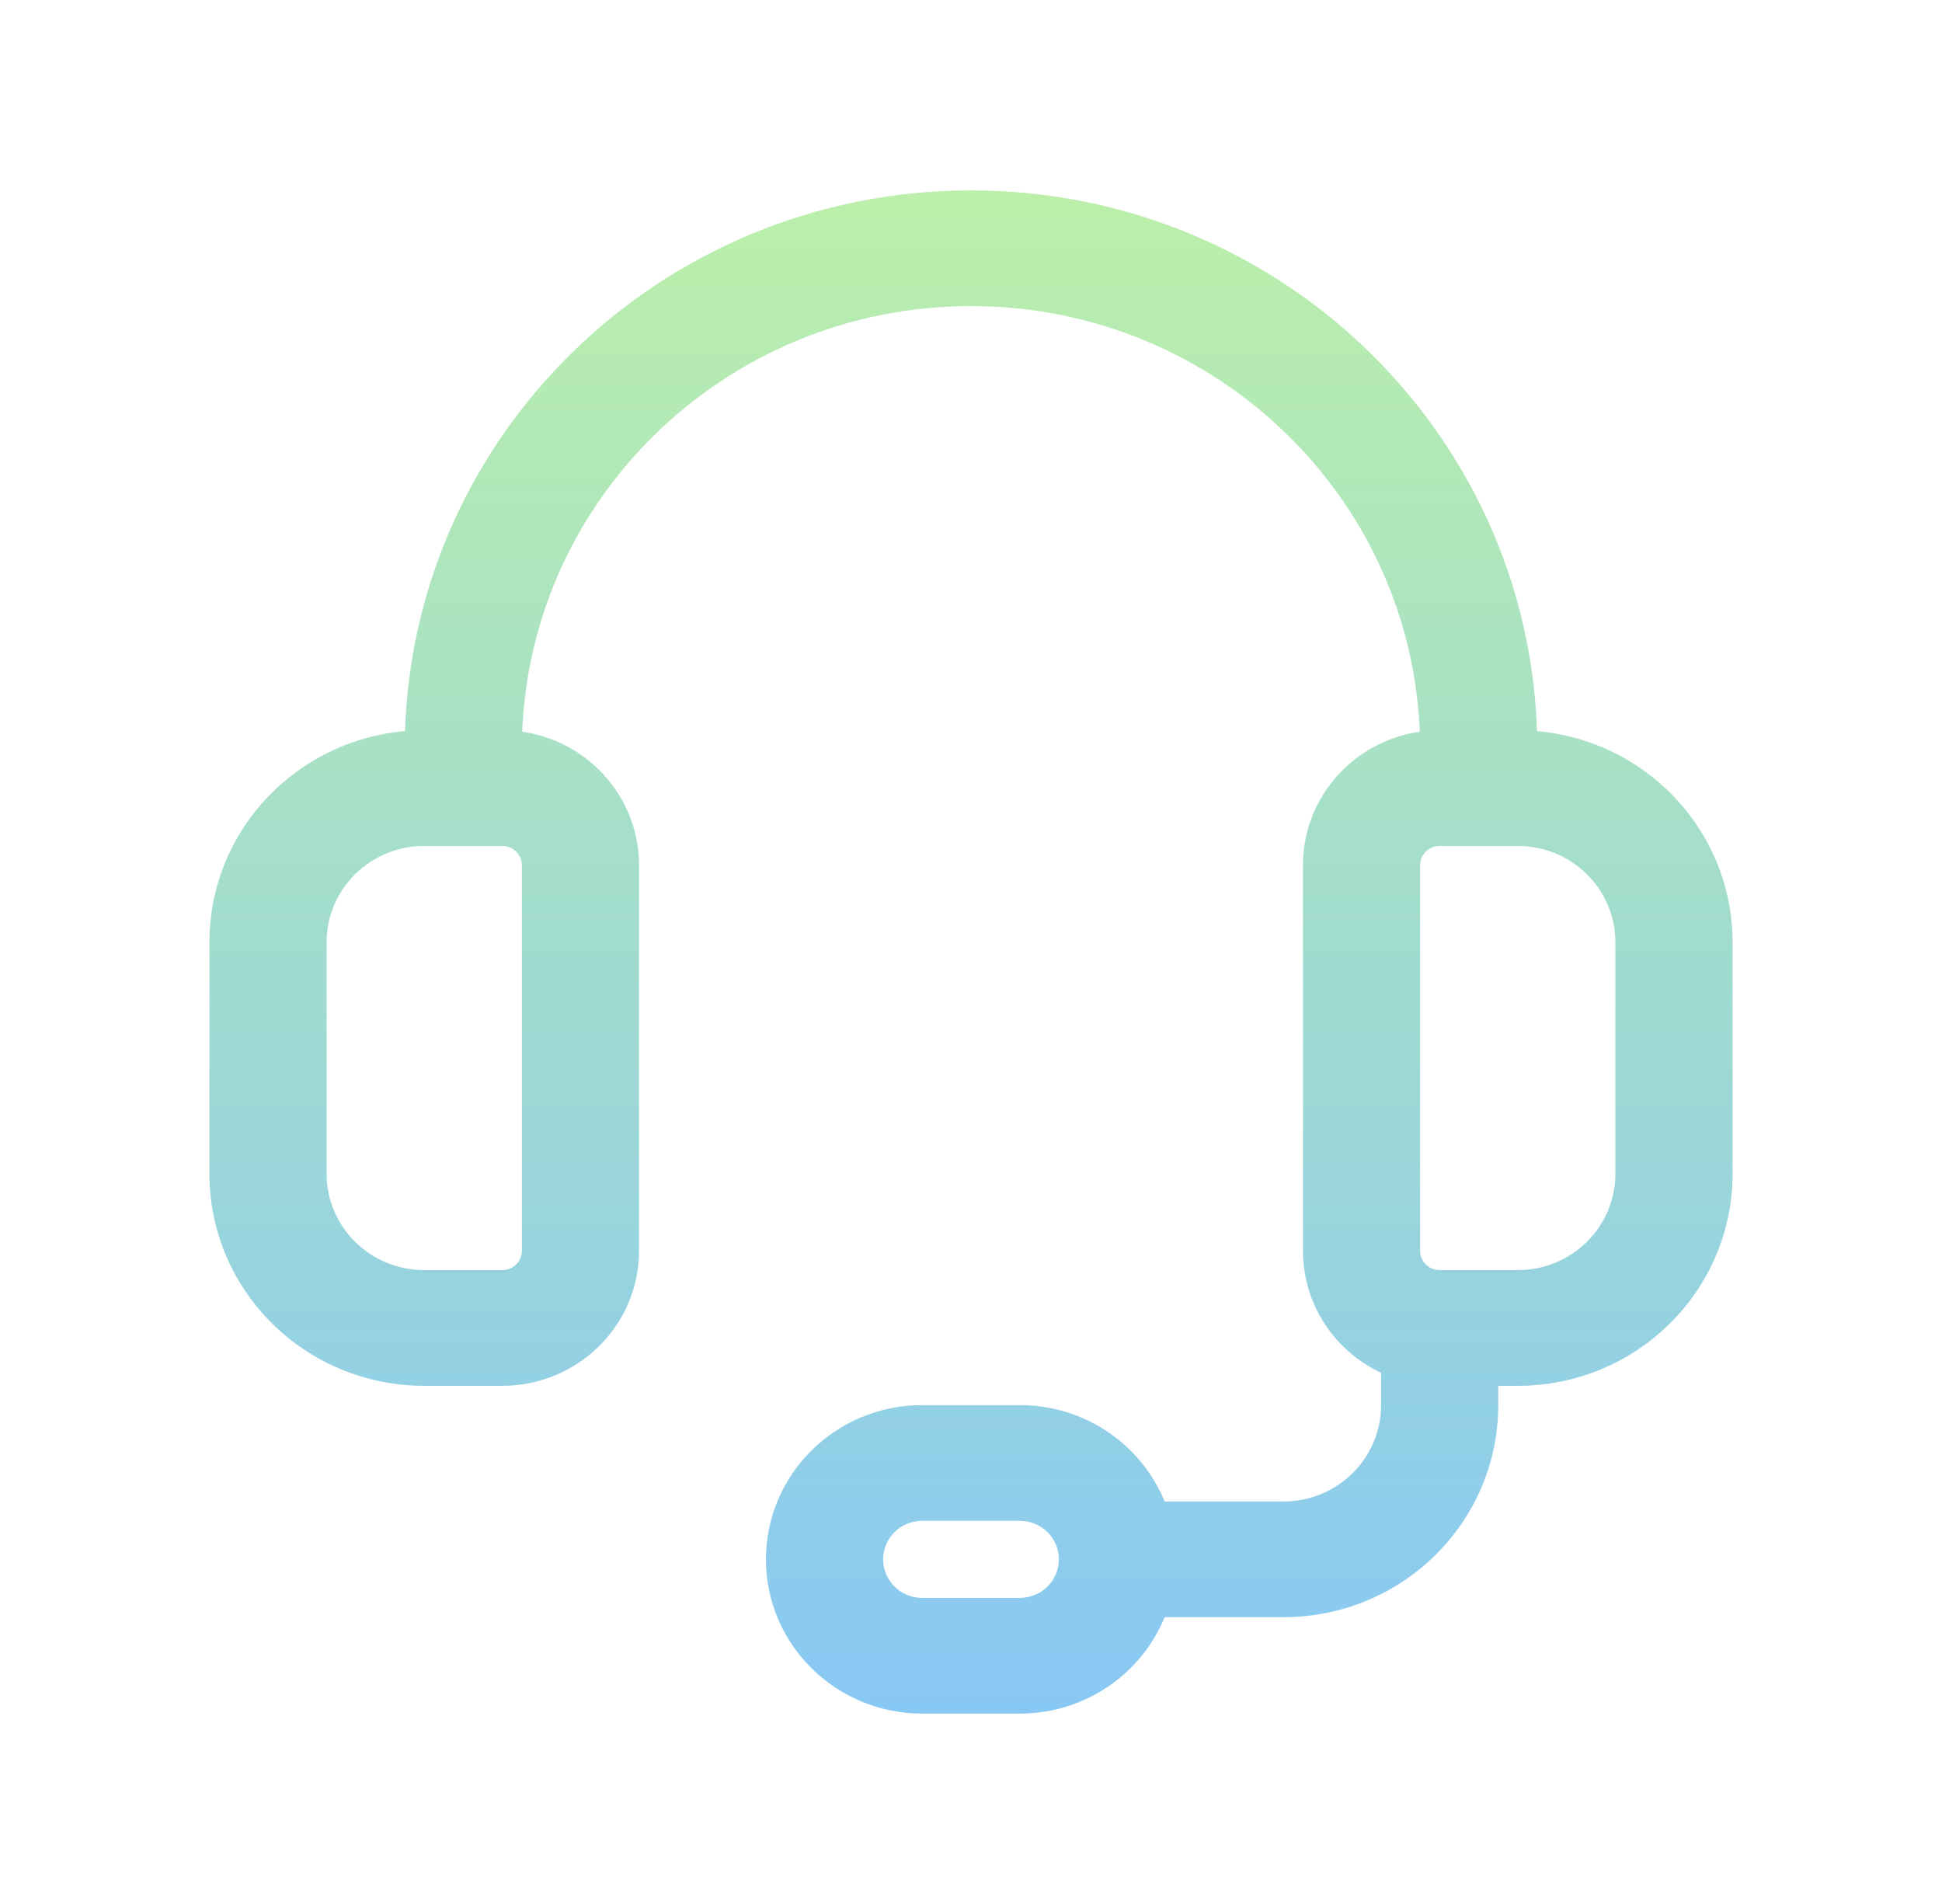 <svg width="51" height="50" viewBox="0 0 51 50" fill="none" xmlns="http://www.w3.org/2000/svg">
<g clip-path="url(#clip0_1441_56923)">
<path fill-rule="evenodd" clip-rule="evenodd" d="M37.808 22.215C37.525 22.215 37.295 22.442 37.295 22.721V32.848C37.295 33.127 37.525 33.354 37.808 33.354H39.859C41.276 33.354 42.423 32.222 42.423 30.823V24.747C42.423 23.348 41.276 22.215 39.859 22.215H37.808ZM34.218 22.721C34.218 20.765 35.826 19.177 37.808 19.177H39.859C42.975 19.177 45.5 21.67 45.5 24.747V30.823C45.5 33.9 42.975 36.392 39.859 36.392H37.808C35.826 36.392 34.218 34.805 34.218 32.848V22.721Z" fill="url(#paint0_linear_1441_56923)"/>
<path fill-rule="evenodd" clip-rule="evenodd" d="M11.141 22.215C9.724 22.215 8.577 23.348 8.577 24.747V30.823C8.577 32.222 9.724 33.354 11.141 33.354H13.192C13.475 33.354 13.705 33.127 13.705 32.848V22.721C13.705 22.442 13.475 22.215 13.192 22.215H11.141ZM5.5 24.747C5.5 21.67 8.025 19.177 11.141 19.177H13.192C15.174 19.177 16.782 20.765 16.782 22.721V32.848C16.782 34.805 15.174 36.392 13.192 36.392H11.141C8.025 36.392 5.5 33.9 5.5 30.823V24.747Z" fill="url(#paint1_linear_1441_56923)"/>
<path fill-rule="evenodd" clip-rule="evenodd" d="M10.628 19.683C10.628 11.574 17.286 5 25.5 5C33.714 5 40.372 11.574 40.372 19.683V20.696C40.372 21.535 39.683 22.215 38.833 22.215C37.984 22.215 37.295 21.535 37.295 20.696V19.683C37.295 13.252 32.014 8.038 25.5 8.038C18.986 8.038 13.705 13.252 13.705 19.683V20.696C13.705 21.535 13.016 22.215 12.167 22.215C11.317 22.215 10.628 21.535 10.628 20.696V19.683Z" fill="url(#paint2_linear_1441_56923)"/>
<path fill-rule="evenodd" clip-rule="evenodd" d="M24.218 39.937C23.652 39.937 23.192 40.391 23.192 40.949C23.192 41.508 23.652 41.962 24.218 41.962H26.782C27.348 41.962 27.808 41.508 27.808 40.949C27.808 40.391 27.348 39.937 26.782 39.937H24.218ZM20.115 40.949C20.115 38.713 21.953 36.899 24.218 36.899H26.782C29.047 36.899 30.885 38.713 30.885 40.949C30.885 43.186 29.047 45 26.782 45H24.218C21.953 45 20.115 43.186 20.115 40.949Z" fill="url(#paint3_linear_1441_56923)"/>
<path fill-rule="evenodd" clip-rule="evenodd" d="M37.808 33.354C38.657 33.354 39.346 34.035 39.346 34.873V36.899C39.346 39.976 36.822 42.468 33.705 42.468H29.346C28.497 42.468 27.808 41.788 27.808 40.949C27.808 40.111 28.497 39.43 29.346 39.43H33.705C35.122 39.43 36.269 38.298 36.269 36.899V34.873C36.269 34.035 36.958 33.354 37.808 33.354Z" fill="url(#paint4_linear_1441_56923)"/>
</g>
<defs>
<linearGradient id="paint0_linear_1441_56923" x1="25.5" y1="5" x2="25.5" y2="45" gradientUnits="userSpaceOnUse">
<stop stop-color="#BBEFAA"/>
<stop offset="1" stop-color="#88C8F4"/>
</linearGradient>
<linearGradient id="paint1_linear_1441_56923" x1="25.5" y1="5" x2="25.5" y2="45" gradientUnits="userSpaceOnUse">
<stop stop-color="#BBEFAA"/>
<stop offset="1" stop-color="#88C8F4"/>
</linearGradient>
<linearGradient id="paint2_linear_1441_56923" x1="25.5" y1="5" x2="25.5" y2="45" gradientUnits="userSpaceOnUse">
<stop stop-color="#BBEFAA"/>
<stop offset="1" stop-color="#88C8F4"/>
</linearGradient>
<linearGradient id="paint3_linear_1441_56923" x1="25.5" y1="5" x2="25.5" y2="45" gradientUnits="userSpaceOnUse">
<stop stop-color="#BBEFAA"/>
<stop offset="1" stop-color="#88C8F4"/>
</linearGradient>
<linearGradient id="paint4_linear_1441_56923" x1="25.5" y1="5" x2="25.5" y2="45" gradientUnits="userSpaceOnUse">
<stop stop-color="#BBEFAA"/>
<stop offset="1" stop-color="#88C8F4"/>
</linearGradient>
<clipPath id="clip0_1441_56923">
<rect width="40" height="40" fill="white" transform="translate(5.5 5)"/>
</clipPath>
</defs>
</svg>
